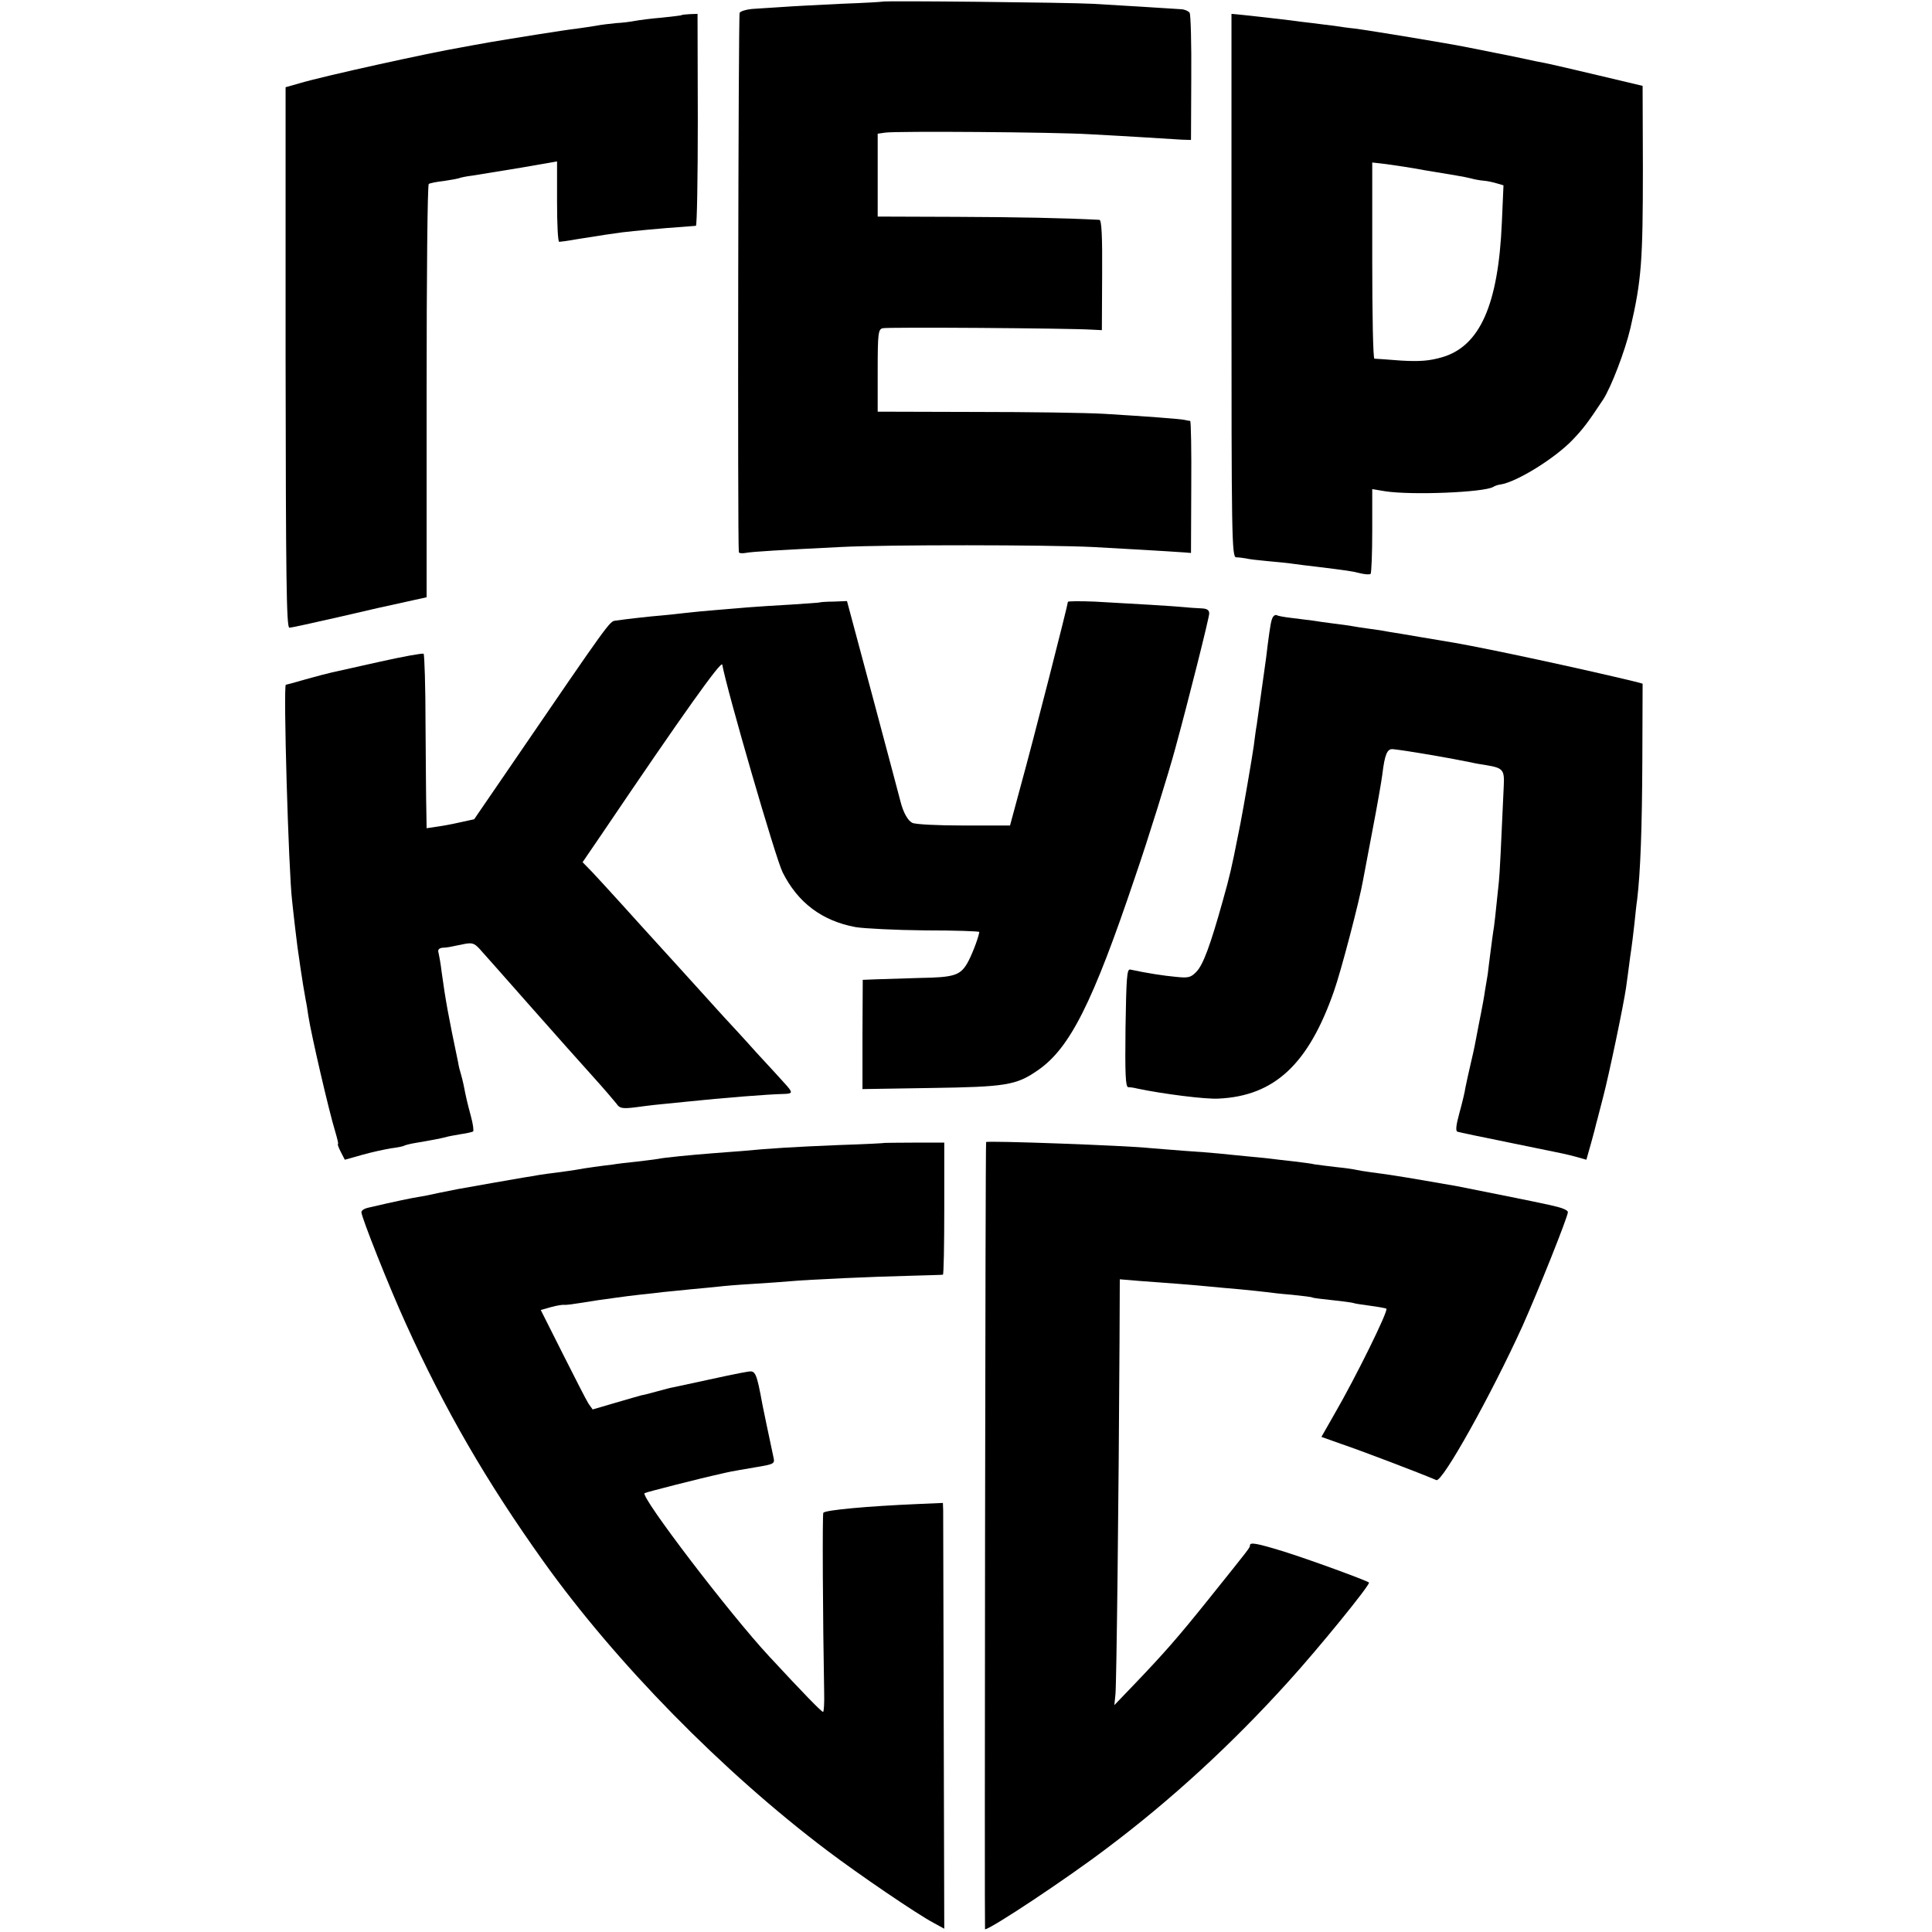 <?xml version="1.0" standalone="no"?>
<!DOCTYPE svg PUBLIC "-//W3C//DTD SVG 20010904//EN"
 "http://www.w3.org/TR/2001/REC-SVG-20010904/DTD/svg10.dtd">
<svg version="1.0" xmlns="http://www.w3.org/2000/svg"
 width="711pt" height="711pt" viewBox="0 0 711 711"
 preserveAspectRatio="xMidYMid meet">
<g transform="translate(0,711) scale(0.1,-0.1)"
fill="#000000" stroke="none">
<path d="M3247 7104 c-1 -1 -69 -5 -152 -8 -82 -4 -181 -9 -220 -12 -38 -2
-87 -6 -108 -7 -21 -2 -41 -8 -45 -14 -5 -8 -8 -1947 -3 -1985 1 -4 11 -5 24
-3 24 5 132 11 352 22 174 9 757 8 925 0 110 -6 268 -15 339 -20 l24 -2 1 243
c1 133 -1 242 -4 243 -3 0 -13 2 -22 4 -22 4 -145 13 -293 22 -66 4 -281 7
-477 7 l-358 1 0 151 c0 136 2 152 18 156 16 5 684 0 767 -5 l40 -2 1 203 c1
144 -2 202 -10 203 -139 7 -295 10 -528 11 l-288 1 0 152 0 153 28 4 c41 6
621 2 752 -6 63 -3 158 -9 210 -12 52 -3 110 -7 129 -8 l34 -1 1 228 c1 126
-2 234 -6 240 -4 6 -17 12 -30 13 -59 4 -238 15 -326 20 -90 5 -770 12 -775 8z"/>
<path d="M2508 7054 c-2 -1 -34 -5 -73 -9 -38 -3 -83 -9 -99 -12 -15 -3 -46
-7 -68 -8 -21 -2 -56 -6 -76 -10 -20 -3 -50 -8 -67 -10 -52 -6 -237 -36 -320
-50 -44 -8 -91 -16 -105 -19 -123 -21 -509 -106 -596 -132 l-53 -15 0 -995 c1
-812 3 -994 14 -994 7 0 89 18 181 39 93 22 204 47 247 56 l77 17 0 758 c0
418 3 761 8 763 4 3 29 8 56 11 27 4 52 9 55 10 3 2 26 7 51 10 25 4 105 17
178 29 l132 23 0 -148 c0 -81 3 -148 8 -148 4 0 34 4 67 10 94 15 127 20 165
25 41 5 157 16 221 20 24 2 47 4 50 4 4 1 7 176 7 390 l-1 390 -28 -1 c-16 -1
-30 -2 -31 -4z"/>
<path d="M4532 6059 c0 -920 1 -999 17 -1000 9 0 25 -2 36 -4 11 -3 47 -7 80
-10 33 -3 76 -7 95 -10 19 -3 55 -7 80 -10 114 -14 137 -17 167 -25 17 -4 34
-5 37 -2 3 3 6 74 6 158 l0 154 48 -8 c99 -15 363 -4 397 16 6 4 18 8 27 9 60
9 203 98 267 166 38 40 54 61 111 147 29 45 80 177 100 262 41 177 46 247 46
590 l-1 302 -160 38 c-88 21 -171 40 -185 43 -14 3 -36 7 -50 10 -40 9 -123
26 -150 31 -14 3 -56 11 -95 19 -79 16 -359 62 -420 70 -22 2 -56 7 -75 10
-19 2 -55 7 -80 10 -25 3 -61 7 -80 10 -39 5 -113 13 -176 20 l-42 4 0 -1000z
m708 425 c47 -8 101 -17 120 -20 19 -3 44 -8 55 -11 11 -3 31 -7 45 -8 14 -1
36 -6 49 -10 l24 -7 -6 -137 c-13 -303 -81 -456 -221 -496 -46 -13 -80 -16
-150 -12 -50 4 -94 7 -98 7 -5 0 -8 162 -8 361 l0 361 52 -6 c29 -4 91 -13
138 -22z"/>
<path d="M3017 4893 c-1 -1 -49 -4 -107 -8 -58 -3 -127 -8 -155 -10 -27 -2
-81 -7 -120 -10 -38 -3 -90 -8 -115 -11 -25 -3 -63 -7 -85 -9 -41 -3 -135 -14
-170 -19 -22 -3 -20 0 -383 -531 l-137 -200 -55 -12 c-30 -7 -70 -14 -87 -16
l-33 -5 -1 62 c-1 33 -2 176 -3 318 0 141 -4 259 -7 262 -3 3 -75 -10 -160
-29 -85 -19 -165 -37 -179 -40 -14 -3 -56 -14 -95 -25 -38 -11 -71 -20 -73
-20 -10 0 10 -690 23 -795 2 -22 7 -62 10 -90 3 -27 8 -65 10 -82 3 -18 7 -50
10 -70 7 -47 14 -91 20 -123 3 -13 7 -40 10 -60 10 -66 76 -351 98 -422 8 -27
13 -48 11 -48 -3 0 2 -13 10 -29 l15 -29 64 18 c35 10 82 20 106 24 23 3 45 7
49 10 4 2 23 7 42 10 60 10 94 17 110 21 8 3 33 7 55 11 22 3 43 8 46 10 3 2
0 27 -8 56 -14 52 -18 70 -27 116 -3 13 -7 31 -10 40 -3 9 -8 28 -10 42 -36
172 -46 226 -61 335 -3 28 -9 58 -11 68 -4 11 1 17 13 19 21 1 24 2 77 13 33
7 41 4 60 -16 12 -13 95 -107 185 -209 90 -102 196 -221 235 -264 39 -43 77
-88 85 -98 11 -17 21 -19 70 -13 60 8 68 9 181 20 143 15 309 28 362 29 37 1
38 4 3 42 -5 6 -50 55 -100 109 -49 55 -101 111 -115 126 -14 15 -40 44 -59
65 -28 31 -192 212 -236 260 -5 6 -44 48 -85 94 -41 45 -91 100 -110 120 l-36
37 71 104 c298 441 440 640 443 623 17 -94 197 -715 222 -764 56 -112 145
-179 269 -202 31 -5 146 -11 256 -12 110 0 200 -3 199 -6 -4 -25 -30 -91 -45
-116 -26 -44 -50 -51 -174 -53 -60 -2 -132 -4 -160 -5 l-50 -2 -1 -201 0 -201
250 4 c277 4 316 10 395 65 118 81 202 247 359 714 47 136 123 381 147 470 49
179 125 482 125 497 0 13 -8 18 -27 19 -16 1 -41 2 -58 4 -37 4 -208 14 -337
21 -54 2 -98 2 -98 -1 0 -10 -129 -516 -172 -671 l-41 -152 -171 0 c-94 0
-179 4 -189 10 -16 8 -33 38 -43 78 -2 8 -47 178 -100 376 l-97 362 -49 -2
c-27 0 -50 -2 -51 -3z"/>
<path d="M4685 4840 c-7 -11 -10 -29 -20 -105 -3 -27 -8 -66 -11 -85 -9 -65
-21 -150 -29 -207 -4 -21 -8 -56 -11 -78 -5 -37 -38 -229 -49 -285 -3 -14 -7
-36 -10 -50 -21 -107 -30 -147 -55 -235 -46 -165 -72 -234 -96 -260 -21 -22
-29 -25 -76 -20 -45 4 -109 14 -169 27 -12 2 -14 -32 -17 -214 -2 -171 0 -218
10 -219 7 0 22 -2 33 -5 95 -20 253 -40 300 -37 205 10 330 126 424 395 26 73
95 337 107 408 3 14 18 97 35 185 17 88 33 180 36 204 9 75 18 96 39 94 49 -5
207 -32 289 -49 11 -3 36 -7 55 -10 61 -10 67 -17 64 -76 -9 -205 -15 -327
-18 -353 -11 -109 -18 -172 -21 -185 -1 -8 -6 -42 -10 -75 -4 -33 -9 -69 -10
-80 -2 -11 -6 -38 -10 -60 -3 -22 -10 -60 -15 -85 -5 -25 -12 -60 -15 -77 -3
-18 -12 -63 -21 -100 -9 -38 -18 -80 -21 -95 -2 -15 -12 -57 -22 -93 -13 -47
-15 -68 -7 -70 6 -2 92 -20 191 -40 226 -46 206 -42 248 -53 l35 -10 17 60 c9
32 18 67 20 76 3 9 13 51 24 92 22 83 76 342 85 405 3 22 10 72 15 112 6 39
13 96 16 125 3 29 7 69 10 88 12 100 18 263 19 515 l1 279 -30 8 c-199 48
-534 120 -660 142 -16 3 -73 12 -125 21 -52 9 -106 18 -120 20 -14 3 -45 8
-70 11 -25 3 -54 8 -65 10 -11 2 -40 6 -65 9 -25 3 -60 8 -78 11 -18 2 -54 7
-80 10 -25 3 -49 7 -53 10 -4 2 -10 0 -14 -6z"/>
<path d="M3257 2904 c-1 -1 -78 -5 -172 -8 -169 -7 -250 -12 -355 -22 -30 -2
-77 -6 -105 -8 -78 -6 -182 -16 -204 -21 -11 -2 -46 -6 -78 -10 -32 -3 -73 -8
-90 -11 -18 -2 -50 -6 -70 -9 -21 -3 -49 -7 -63 -10 -14 -2 -45 -7 -70 -10
-25 -3 -55 -7 -66 -9 -12 -2 -39 -7 -60 -10 -40 -7 -185 -32 -239 -42 -16 -3
-50 -10 -75 -15 -25 -6 -56 -12 -70 -14 -21 -3 -89 -17 -187 -40 -13 -3 -23
-10 -23 -16 0 -18 101 -273 163 -409 144 -318 297 -582 506 -875 267 -374 659
-774 1046 -1066 115 -87 331 -234 390 -265 l40 -22 -2 757 c-1 416 -2 768 -2
783 l-1 27 -92 -4 c-187 -8 -338 -22 -348 -32 -4 -4 -2 -389 3 -661 1 -39 -1
-72 -4 -72 -6 0 -73 69 -199 205 -145 156 -473 586 -458 600 3 3 215 57 276
70 12 3 30 7 40 9 9 2 50 9 91 16 72 12 73 13 67 39 -18 86 -36 169 -40 191
-22 120 -26 127 -54 122 -22 -3 -112 -22 -272 -57 -8 -1 -35 -8 -60 -15 -25
-7 -52 -14 -60 -15 -8 -2 -52 -15 -97 -28 l-82 -24 -15 21 c-8 12 -50 95 -95
184 l-81 161 39 11 c22 6 43 9 48 8 4 -1 28 2 53 6 25 4 56 9 70 11 14 2 43 6
65 9 22 3 65 9 95 12 30 3 66 7 80 9 14 1 59 6 100 10 41 4 88 8 104 10 15 2
72 7 125 10 53 3 116 8 141 10 65 6 307 17 440 20 63 2 117 3 120 4 3 1 5 110
5 244 l0 242 -108 0 c-60 0 -109 -1 -110 -1z"/>
<path d="M3629 2907 c-3 -4 -6 -2897 -4 -2897 20 0 302 187 448 298 237 178
459 382 667 612 111 122 304 359 298 366 -9 8 -223 86 -316 115 -98 30 -122
34 -122 22 0 -9 1 -7 -152 -198 -113 -141 -164 -199 -275 -315 l-72 -75 4 40
c4 36 12 720 15 1298 l1 229 72 -6 c40 -3 106 -8 147 -11 41 -3 93 -8 115 -10
22 -2 72 -7 110 -10 39 -4 81 -8 95 -10 14 -2 57 -7 95 -10 39 -4 72 -8 75
-10 3 -2 37 -6 75 -10 39 -4 72 -9 75 -10 3 -2 30 -6 60 -10 30 -4 58 -9 62
-11 9 -6 -114 -255 -190 -386 l-49 -86 76 -27 c60 -20 284 -105 347 -132 22
-9 202 314 317 567 56 125 167 402 167 419 0 8 -23 17 -65 26 -28 7 -333 68
-350 71 -11 2 -60 10 -110 19 -99 17 -139 23 -200 31 -22 3 -47 7 -55 9 -8 2
-41 7 -73 10 -32 4 -67 8 -79 10 -11 3 -46 7 -77 11 -31 3 -69 8 -86 10 -16 2
-57 6 -90 9 -33 3 -78 8 -100 10 -22 2 -80 7 -129 10 -48 4 -104 8 -125 10
-81 9 -598 28 -602 22z"/>
</g>
</svg>
